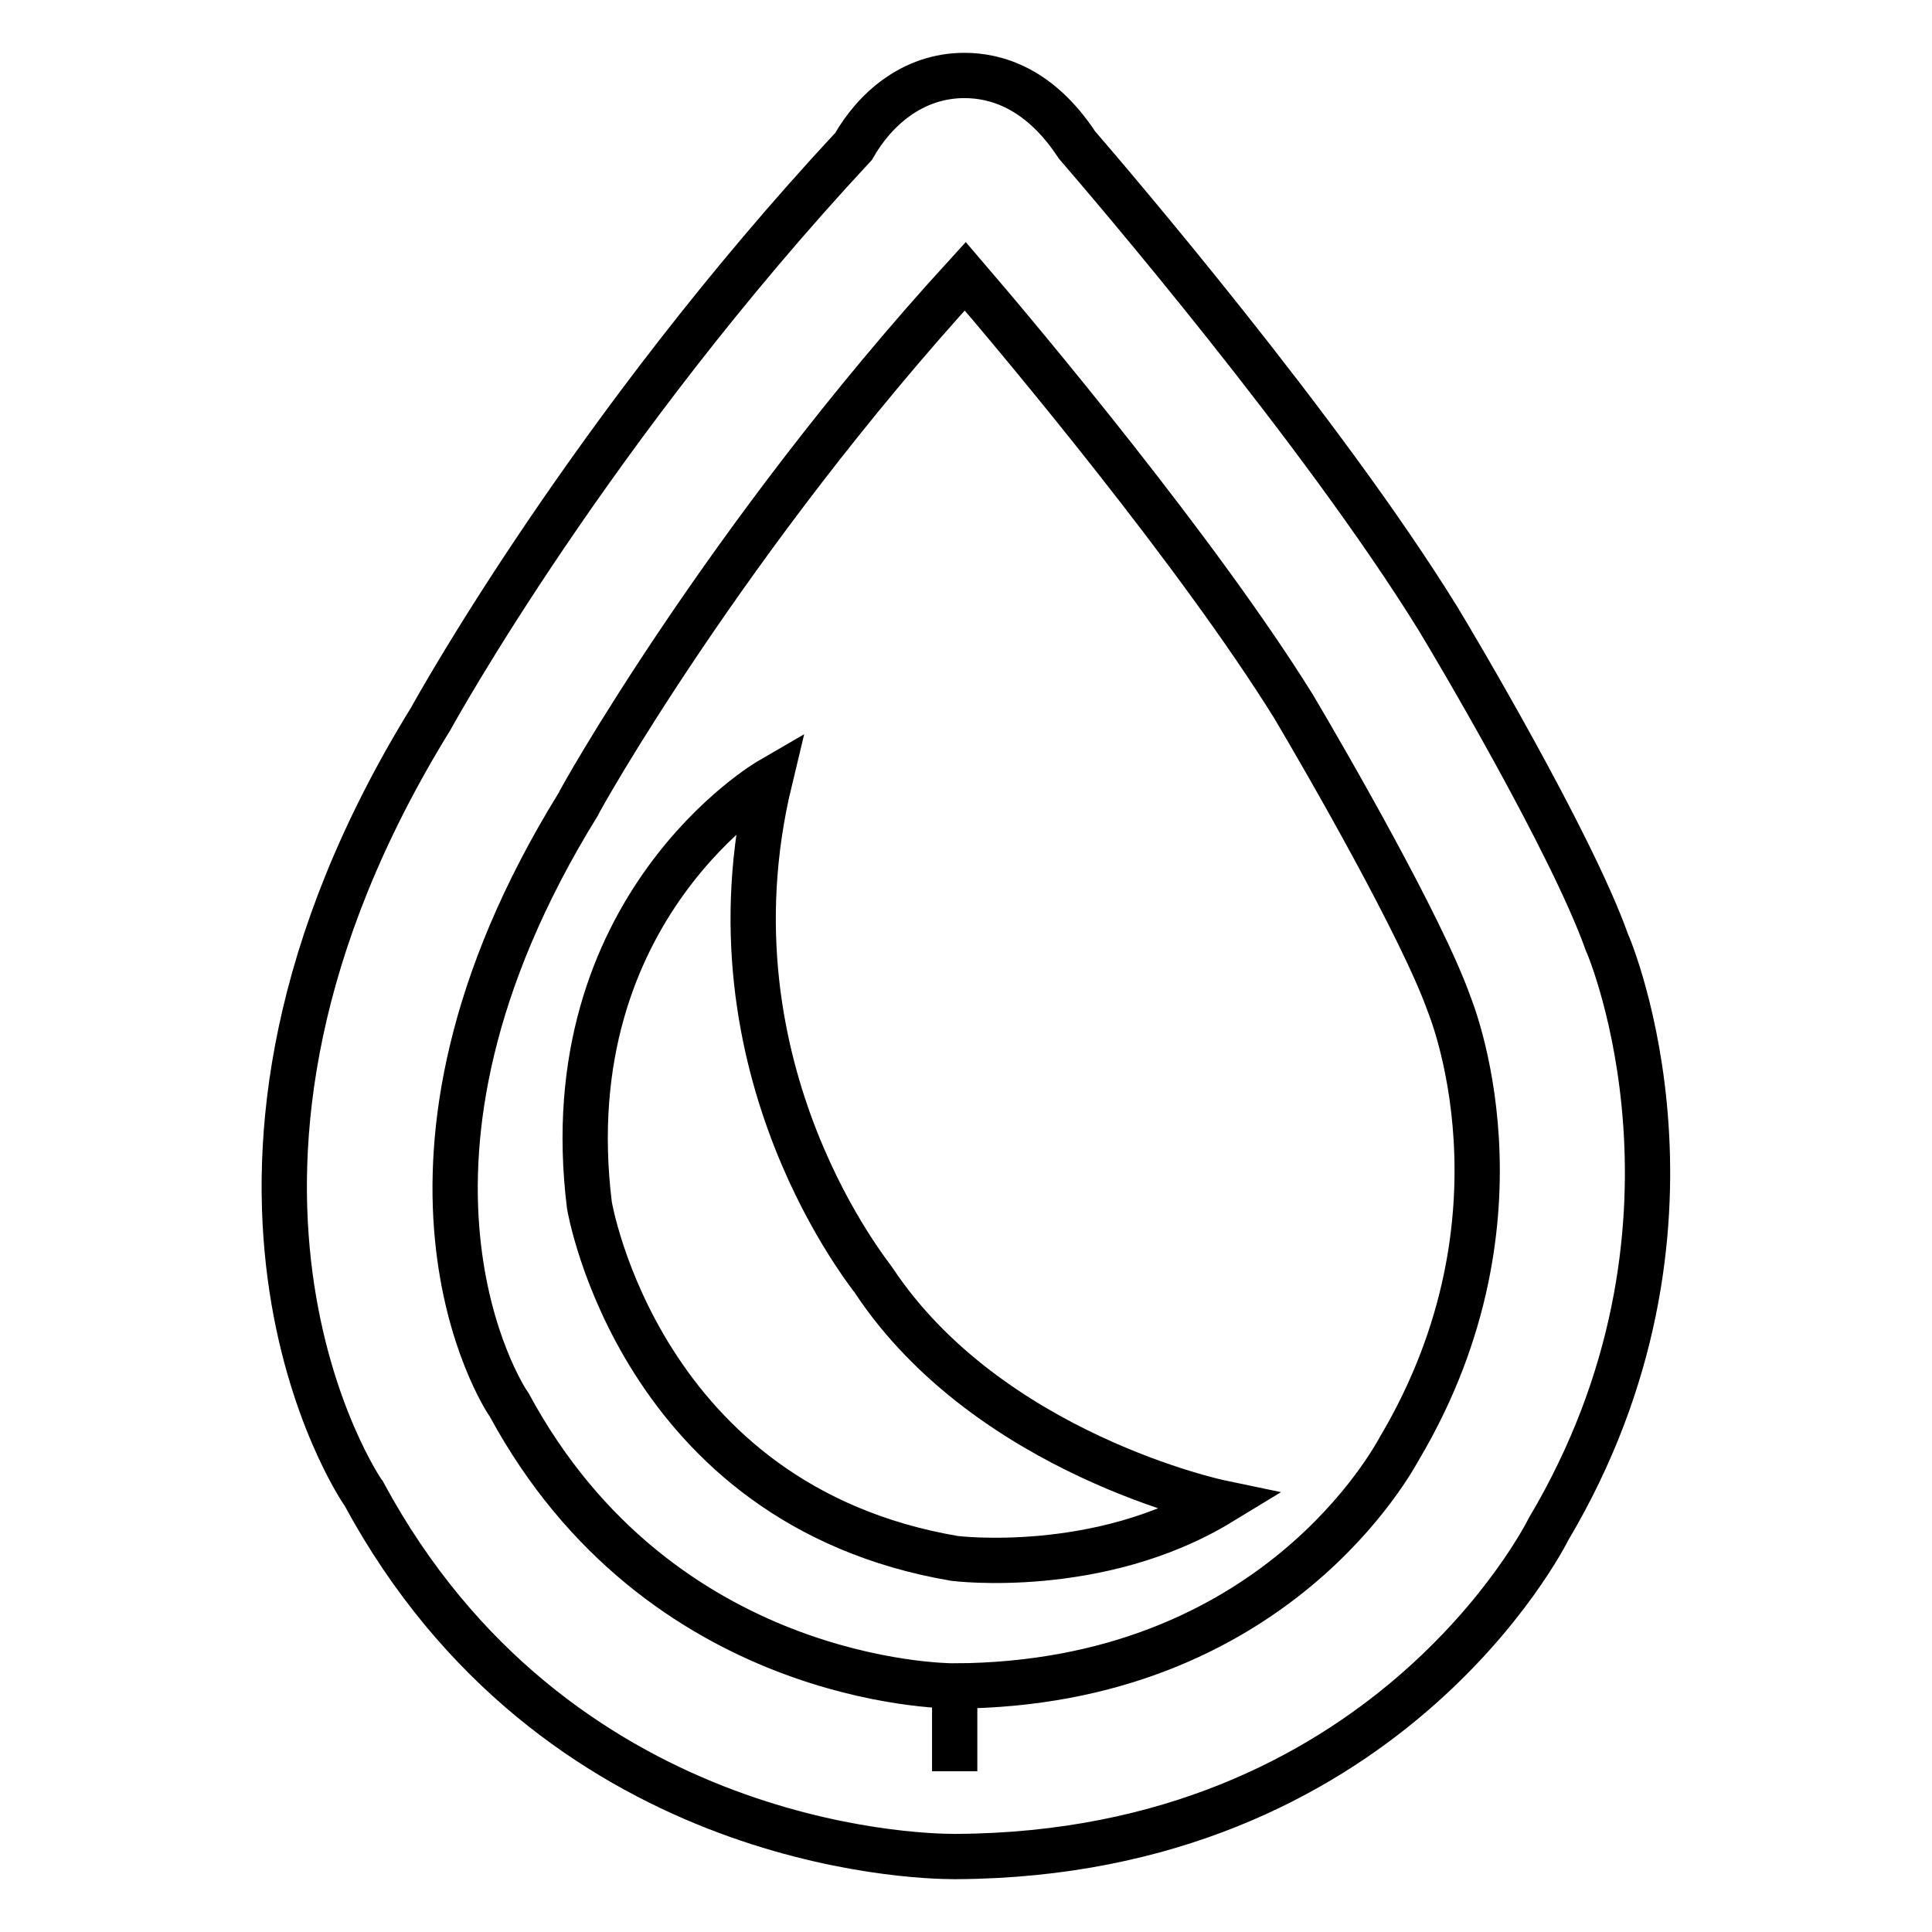 <?xml version="1.0" encoding="utf-8"?>
<!-- Svg Vector Icons : http://www.onlinewebfonts.com/icon -->
<!DOCTYPE svg PUBLIC "-//W3C//DTD SVG 1.1//EN" "http://www.w3.org/Graphics/SVG/1.1/DTD/svg11.dtd">
<svg version="1.1" xmlns="http://www.w3.org/2000/svg" xmlns:xlink="http://www.w3.org/1999/xlink" x="0px" y="0px" viewBox="0 0 256 256" enable-background="new 0 0 256 256" xml:space="preserve">
<g> <path stroke-width="6" fill-opacity="0" stroke="#000000"  d="M126.4,246c-5.3,0-53-1.4-78.2-48.1c-0.5-0.6-28.5-42.1,8.9-102.7c0.6-1.1,21.3-38.5,56-75.8 c2.8-4.9,7.8-9.4,14.7-9.4c4.1,0,9.9,1.6,14.9,9.2c4.4,5.1,32.4,37.8,47.8,62.7c1.9,3.1,17.7,29.7,22.4,42.9 c0.4,0.8,16,37.9-7.7,77.8c-0.5,1-21.8,43.1-78.5,43.4H126.4z M127.9,36.6c-31.7,34.7-51.2,69.6-51.3,70 c-29.6,47.9-10,78.4-9.1,79.6c19.9,36.8,57.4,37.2,59,37.2v11.3l0-11.3c42.5-0.2,58.3-30.4,59-31.6c18.2-30.8,6.6-58.5,6.5-58.8 c-3.6-10.1-16.1-31.8-20.6-39.4C158.7,73.2,135.8,45.8,127.9,36.6z M102,103.4c0,0-28.8,16.7-23.9,56.3c0,0,6.6,39.7,48.4,46.8 c0,0,19.1,2.4,35.2-7.4c0,0-30.6-6.4-45.9-29.4C115.9,169.6,92.7,142,102,103.4z"/></g>
</svg>